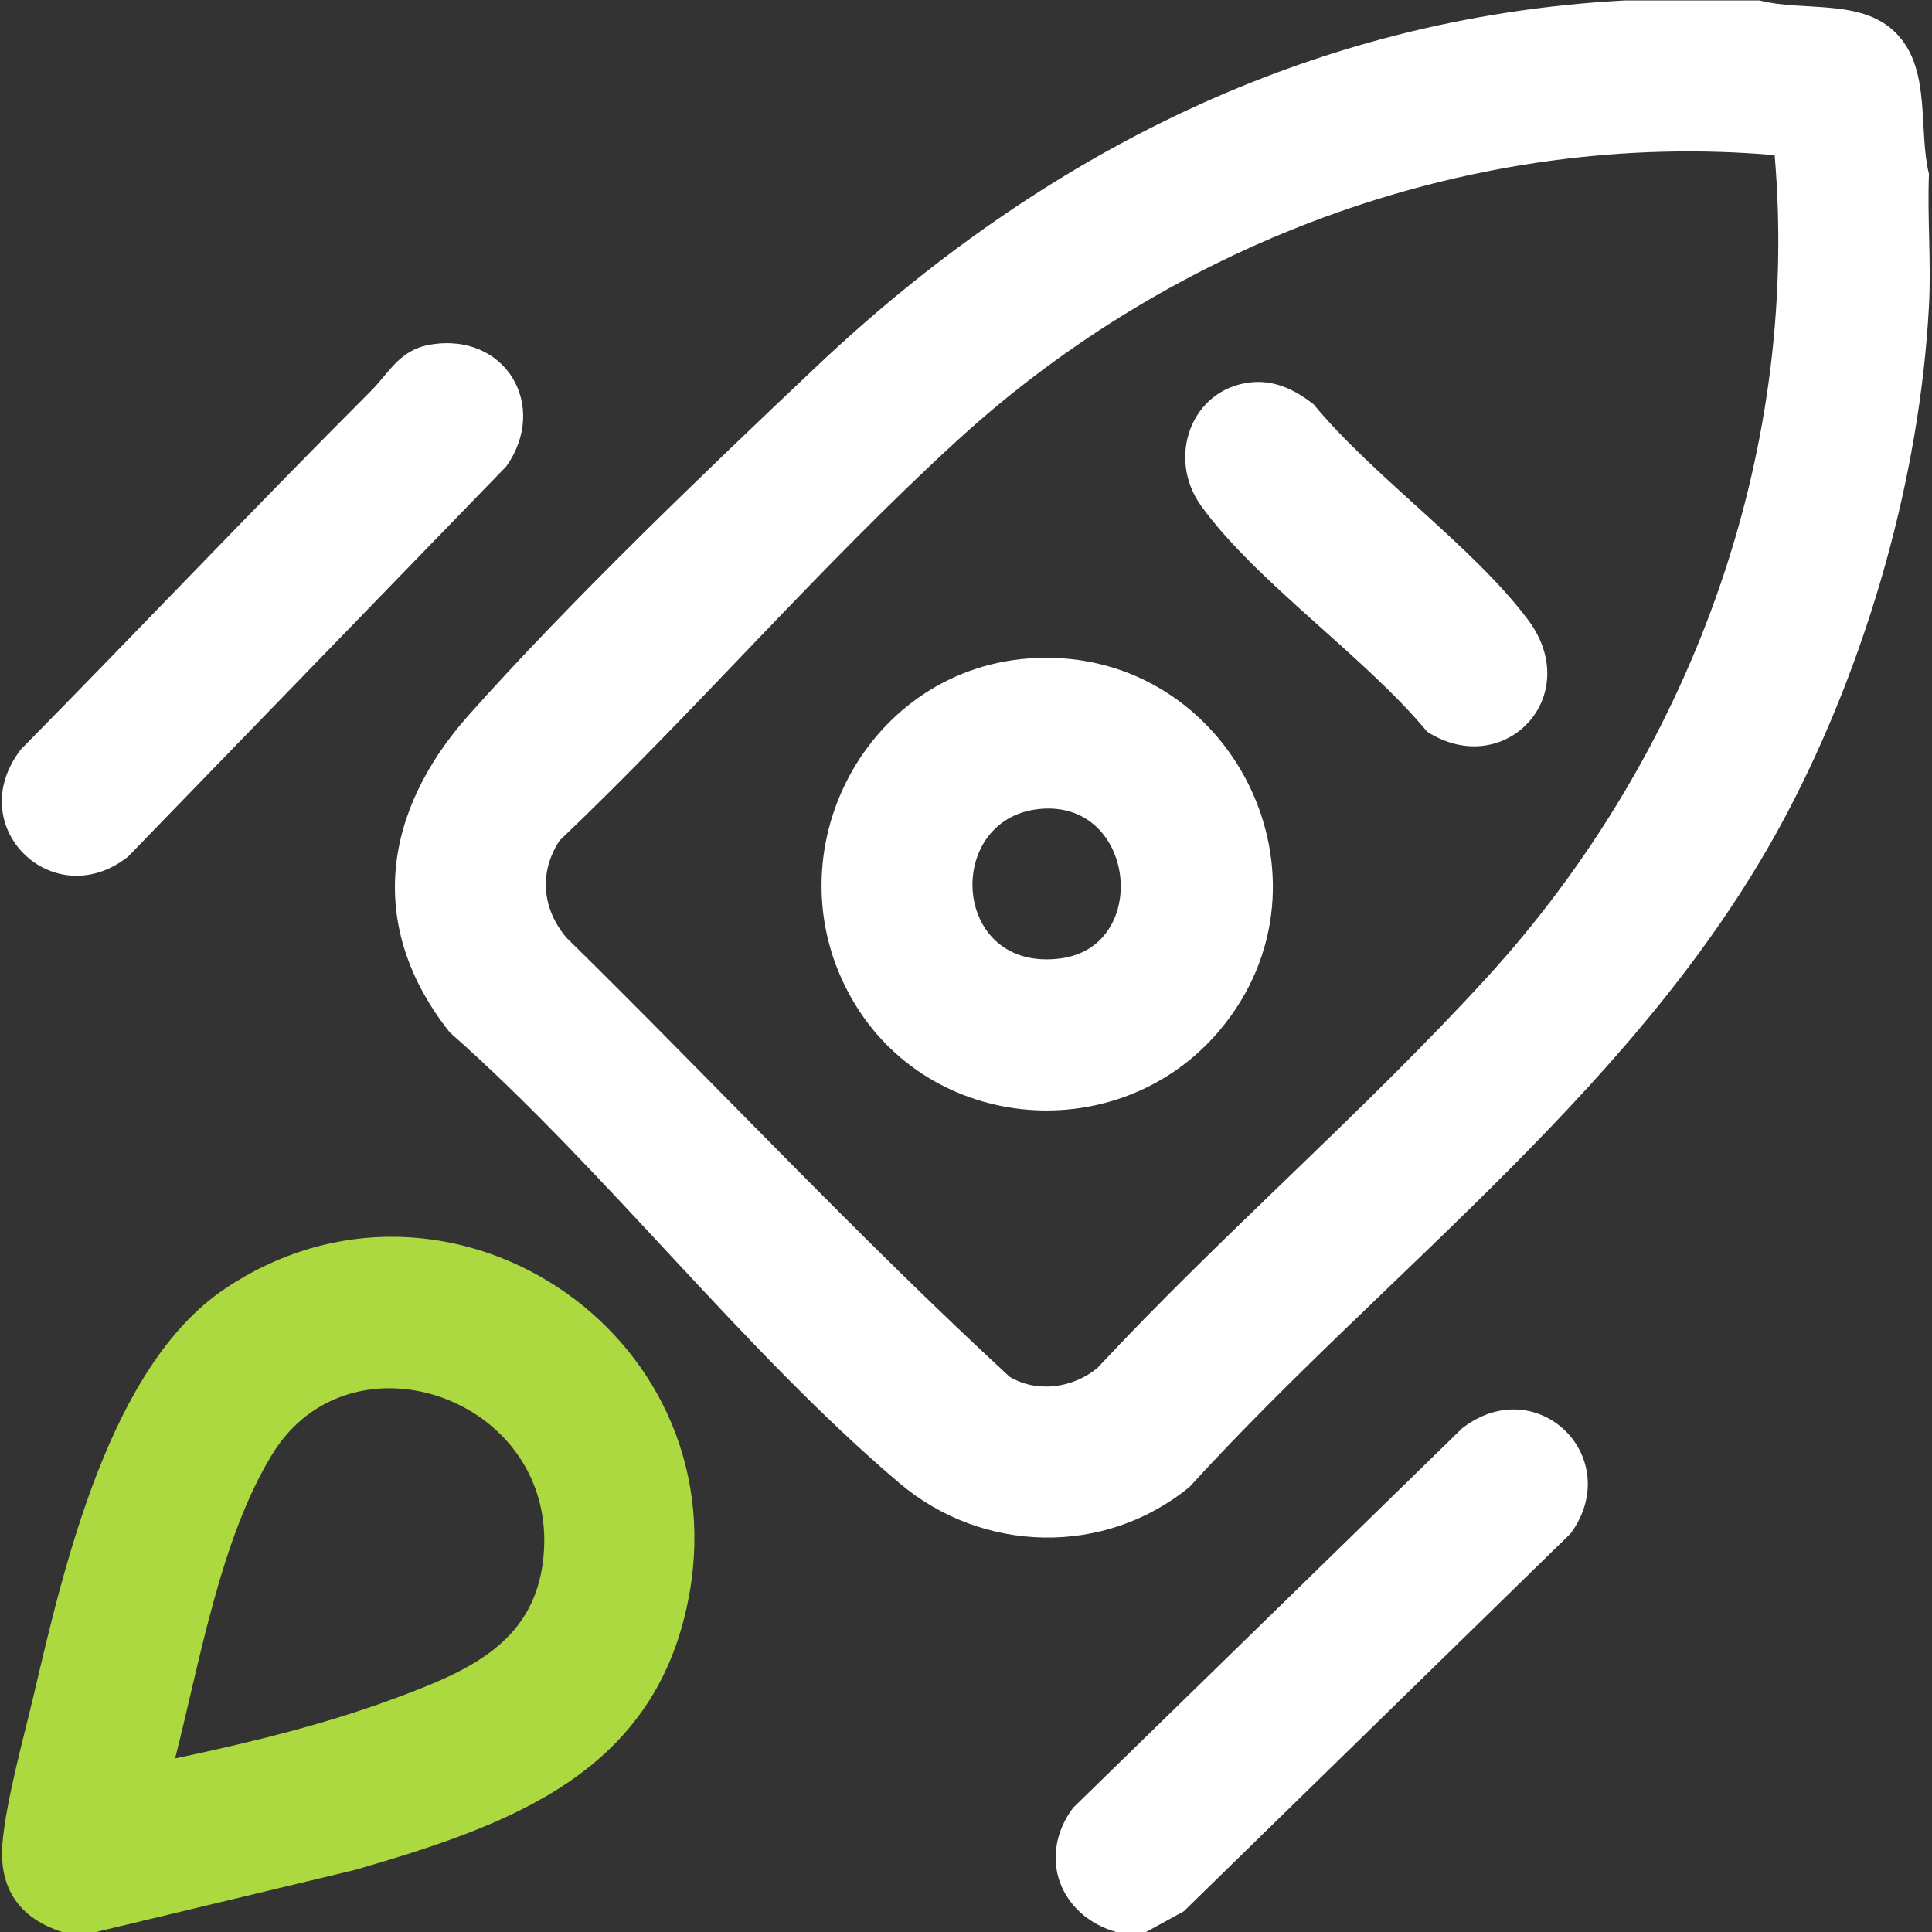 <svg xmlns:dc="http://purl.org/dc/elements/1.1/" xmlns:cc="http://creativecommons.org/ns#" xmlns:rdf="http://www.w3.org/1999/02/22-rdf-syntax-ns#" xmlns:svg="http://www.w3.org/2000/svg" xmlns="http://www.w3.org/2000/svg" viewBox="0 0 682.667 682.667" height="682.667" width="682.667" xml:space="preserve" id="svg2"><rect x="0" y="0" width="682.667" height="682.667" fill="#333333" stroke="none"/><defs id="defs6"><clipPath id="clipPath18" clipPathUnits="userSpaceOnUse"><path id="path16" d="M 0,512 H 512 V 0 H 0 Z"></path></clipPath></defs><g transform="matrix(1.333,0,0,-1.333,0,682.667)" id="g10"><g id="g12"><g clip-path="url(#clipPath18)" id="g14"><g transform="translate(470.421,471.002)" id="g20"><path id="path22" style="fill:#ffffff;fill-opacity:1;fill-rule:nonzero;stroke:none" d="m 0,0 c -78.996,6.868 -158.466,-22.423 -216.509,-75.488 -36.372,-33.253 -69.762,-72.104 -105.572,-106.181 -5.561,-8.456 -4.639,-18.184 1.852,-25.809 39.281,-38.574 77.017,-79.055 117.403,-116.324 7.262,-4.385 16.798,-3.039 23.269,2.275 32.968,35.397 70.704,67.91 103.247,103.511 C -22.764,-159.439 6.826,-80.011 0,0 m -3.993,40.998 c 12.061,-3.088 27.916,0.838 36.943,-9.471 8.448,-9.648 5.125,-24.863 7.952,-36.529 -0.459,-11.608 0.621,-23.412 0,-35 -2.433,-45.373 -16.275,-93.753 -37.391,-134.022 -37.398,-71.318 -105.161,-120.476 -158.627,-179.002 -22.437,-18.417 -54.803,-17.688 -76.869,0.998 -41.303,34.975 -78.182,83.33 -119.221,119.5 -22.144,27.944 -17.786,58.455 4.988,84.052 26.904,30.238 62.629,64.462 92.284,92.5 59.49,56.247 131.109,92.51 214.025,96.974 z"></path></g><g transform="translate(46.417,46.005)" id="g24"><path id="path26" style="fill:#abd93f;fill-opacity:1;fill-rule:nonzero;stroke:none" d="M 0,0 C 19.659,4.161 39.519,8.963 58.377,15.976 78.095,23.309 96.499,31.04 97.797,55.455 99.948,95.888 46.373,114.227 25.766,80.664 11.989,58.226 6.493,25.38 0,0 m -20.956,-46.005 h -8.979 c -11.173,3.556 -16.799,11.38 -15.841,23.379 0.887,11.109 5.675,28.26 8.345,39.634 8.041,34.256 20.155,86.912 50.486,107.396 C 71.582,163.929 148.632,113.372 136.357,43.813 127.95,-3.828 88.936,-17.544 47.881,-29.504 Z"></path></g><g transform="translate(303.809)" id="g28"><path id="path30" style="fill:#ffffff;fill-opacity:1;fill-rule:nonzero;stroke:none" d="M 0,0 H -7.981 C -22.982,4.373 -28.904,20.06 -19.366,32.912 L 83.779,133.525 c 19.948,15.358 43.299,-7.816 28.783,-27.851 L 9.989,5.488 Z"></path></g><g transform="translate(113.993,420.76)" id="g32"><path id="path34" style="fill:#ffffff;fill-opacity:1;fill-rule:nonzero;stroke:none" d="M 0,0 C 20.003,3.452 31.579,-16.238 20.211,-32.259 L -80.077,-135.736 c -19.78,-15.553 -44.144,7.973 -28.385,28.451 31.074,31.529 61.492,63.683 92.785,94.998 C -10.772,-7.379 -8.138,-1.404 0,0"></path></g><g transform="translate(276.68,297.772)" id="g36"><path id="path38" style="fill:#ffffff;fill-opacity:1;fill-rule:nonzero;stroke:none" d="M 0,0 C -26.758,-1.412 -25.002,-43.714 4.596,-39.679 28.045,-36.482 24.496,1.292 0,0 m -1.996,39.939 c 51.715,2.167 82.249,-58.758 48.591,-98.723 -26.455,-31.413 -76.982,-27.385 -97.455,8.341 -22.237,38.802 4.059,88.505 48.864,90.382"></path></g><g transform="translate(331.527,410.767)" id="g40"><path id="path42" style="fill:#ffffff;fill-opacity:1;fill-rule:nonzero;stroke:none" d="M 0,0 C 6.353,0.695 11.747,-1.975 16.655,-5.79 32.593,-25.103 58.799,-43.336 73.459,-62.853 88.751,-83.211 67.197,-105.636 46.773,-92.602 30.506,-72.857 1.244,-52.757 -13.166,-32.681 -22.353,-19.882 -15.731,-1.72 0,0"></path></g></g></g></g></svg>